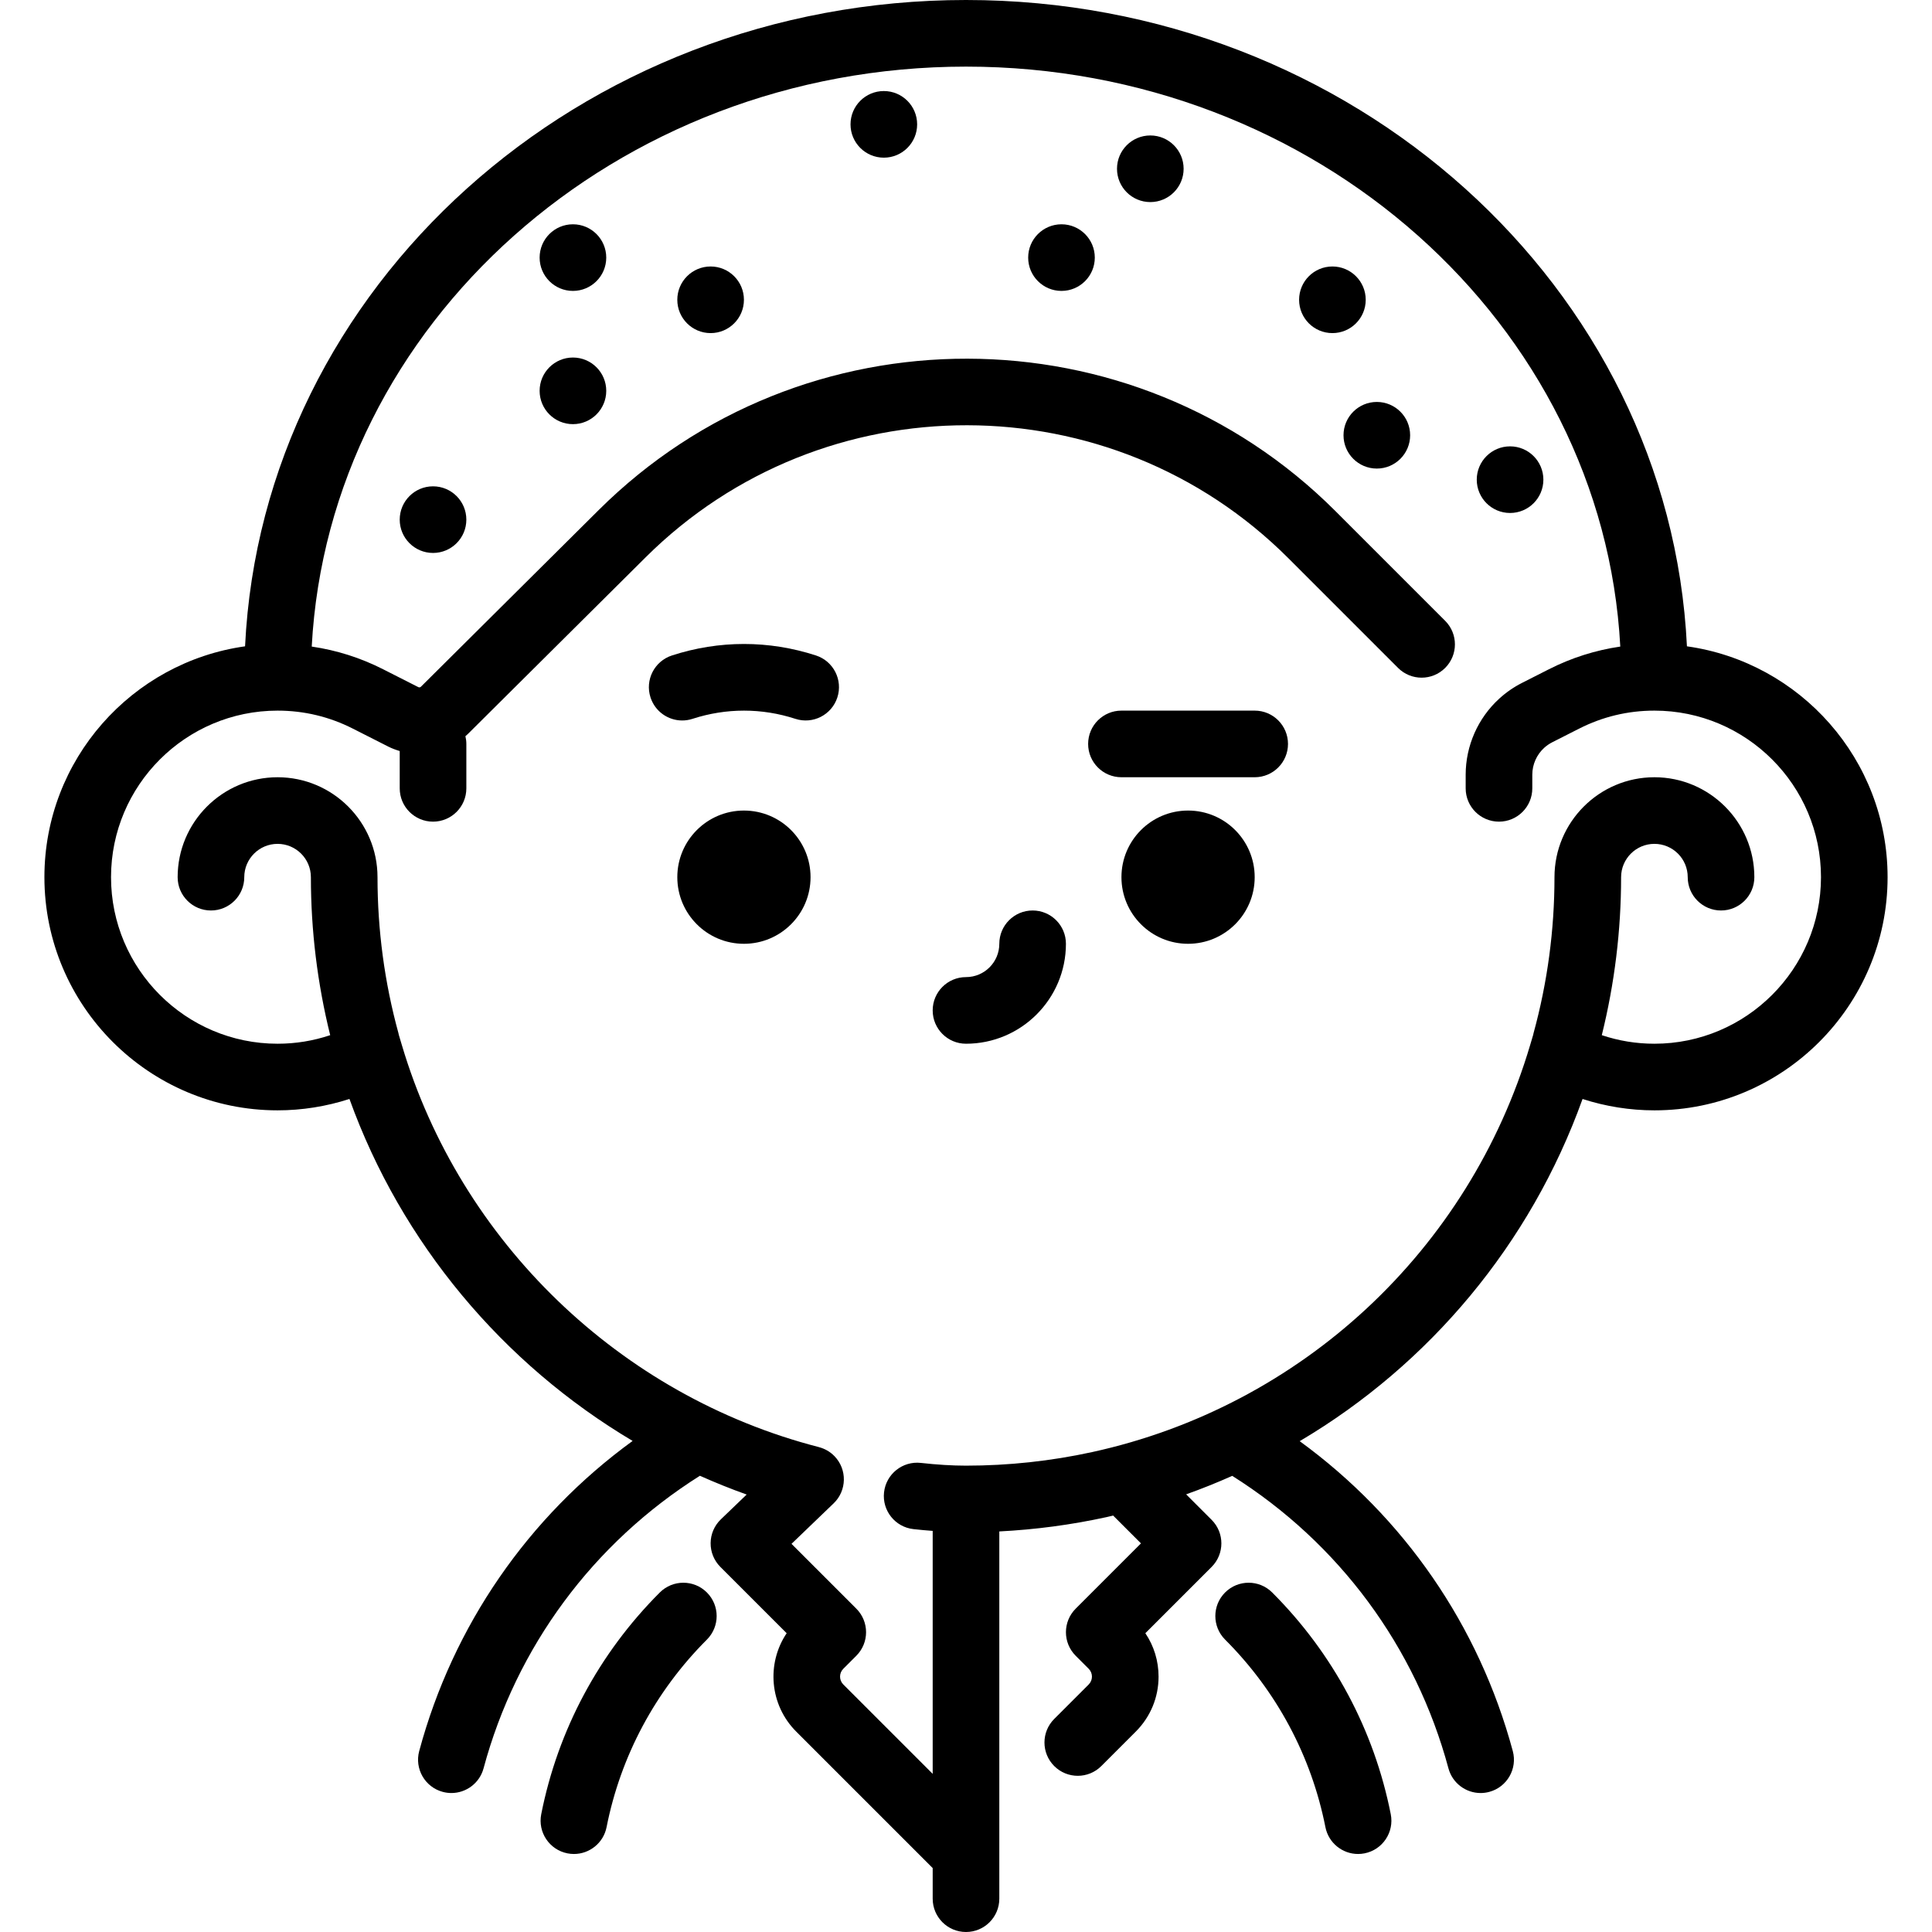 <?xml version="1.0" encoding="iso-8859-1"?>
<!-- Uploaded to: SVG Repo, www.svgrepo.com, Generator: SVG Repo Mixer Tools -->
<svg fill="#000000" height="800px" width="800px" version="1.1" id="Layer_1" xmlns="http://www.w3.org/2000/svg" xmlns:xlink="http://www.w3.org/1999/xlink" 
	 viewBox="0 0 512 512" xml:space="preserve">
<g>
	<g>
		<path d="M273.655,241.287c-4.875,0-8.828,3.952-8.828,8.828c0,4.868-3.959,8.828-8.828,8.828c-4.875,0-8.828,3.952-8.828,8.828
			c0,4.875,3.952,8.828,8.828,8.828c14.603,0,26.483-11.88,26.483-26.483C282.482,245.24,278.53,241.287,273.655,241.287z"/>
	</g>
</g>
<g>
	<g>
		<circle cx="197.149" cy="232.46" r="17.655"/>
	</g>
</g>
<g>
	<g>
		<circle cx="314.85" cy="232.46" r="17.655"/>
	</g>
</g>
<g>
	<g>
		<path d="M216.244,173.708c-12.476-4.062-25.679-4.062-38.183,0.001c-4.636,1.507-7.175,6.487-5.667,11.123
			c1.212,3.73,4.673,6.103,8.393,6.103c0.904,0,1.823-0.14,2.729-0.434c8.932-2.901,18.359-2.903,27.263-0.005
			c4.637,1.511,9.619-1.025,11.126-5.661C223.414,180.199,220.88,175.217,216.244,173.708z"/>
	</g>
</g>
<g>
	<g>
		<path d="M332.505,188.322h-35.31c-4.875,0-8.828,3.952-8.828,8.828s3.952,8.828,8.828,8.828h35.31
			c4.875,0,8.828-3.952,8.828-8.828S337.38,188.322,332.505,188.322z"/>
	</g>
</g>
<g>
	<g>
		<circle cx="188.321" cy="79.448" r="8.828"/>
	</g>
</g>
<g>
	<g>
		<circle cx="353.103" cy="79.448" r="8.828"/>
	</g>
</g>
<g>
	<g>
		<circle cx="364.873" cy="115.347" r="8.828"/>
	</g>
</g>
<g>
	<g>
		<circle cx="400.183" cy="127.117" r="8.828"/>
	</g>
</g>
<g>
	<g>
		<circle cx="151.834" cy="103.577" r="8.828"/>
	</g>
</g>
<g>
	<g>
		<circle cx="114.758" cy="137.71" r="8.828"/>
	</g>
</g>
<g>
	<g>
		<circle cx="151.834" cy="68.267" r="8.828"/>
	</g>
</g>
<g>
	<g>
		<circle cx="234.225" cy="32.956" r="8.828"/>
	</g>
</g>
<g>
	<g>
		<circle cx="281.305" cy="68.267" r="8.828"/>
	</g>
</g>
<g>
	<g>
		<circle cx="304.845" cy="44.726" r="8.828"/>
	</g>
</g>
<g>
	<g>
		<path d="M447.055,171.281C442.464,76.106,358.529,0,255.999,0S69.535,76.106,64.943,171.281
			c-30.006,4.208-53.174,30.031-53.174,61.179c0,34.073,27.72,61.793,61.793,61.793c6.464,0,12.913-1.03,19.049-3.016
			c13.76,38.188,40.655,70.199,75.04,90.624c-27.696,20.154-47.601,48.951-56.555,82.184c-1.269,4.707,1.52,9.551,6.228,10.82
			c0.769,0.207,1.542,0.306,2.302,0.306c3.892,0,7.456-2.595,8.518-6.532c8.679-32.207,29.024-59.696,57.34-77.545
			c4.054,1.81,8.183,3.477,12.389,4.975l-6.842,6.576c-1.71,1.643-2.686,3.905-2.709,6.277c-0.024,2.372,0.907,4.653,2.585,6.329
			l17.567,17.567c-5.392,8.006-4.549,18.991,2.526,26.066l36.172,36.174v8.114c0,4.875,3.952,8.828,8.828,8.828
			s8.828-3.952,8.828-8.828v-11.767c0-0.002,0-0.004,0-0.006v-85.553c9.555-0.484,19.063-1.749,28.366-3.782
			c0.604-0.132,1.201-0.286,1.802-0.424l7.372,7.372l-17.299,17.299c-3.447,3.447-3.447,9.037,0,12.483l3.447,3.447
			c1.148,1.148,1.148,3.014,0,4.162l-9.136,9.136c-3.448,3.447-3.448,9.037,0,12.483c1.723,1.723,3.983,2.586,6.242,2.586
			c2.259,0,4.519-0.862,6.242-2.586l9.136-9.136c3.89-3.89,6.032-9.063,6.032-14.565c0-4.161-1.225-8.132-3.504-11.504
			l17.565-17.565c3.447-3.447,3.447-9.037,0-12.483l-6.753-6.753c4.151-1.477,8.221-3.12,12.221-4.898
			c28.302,17.845,48.607,45.277,57.296,77.519c1.062,3.938,4.626,6.534,8.518,6.534c0.76,0,1.532-0.099,2.302-0.306
			c4.708-1.269,7.495-6.113,6.228-10.82c-8.961-33.252-28.814-61.983-56.471-82.122c34.378-20.336,61.146-52.218,74.96-90.684
			c6.135,1.984,12.581,3.013,19.044,3.013c34.073,0,61.793-27.72,61.793-61.793C500.229,201.313,477.061,175.489,447.055,171.281z
			 M438.436,276.598c-4.813,0-9.477-0.773-13.944-2.268c3.384-13.658,5.116-27.719,5.116-41.87c0-4.868,3.959-8.828,8.828-8.828
			s8.828,3.959,8.828,8.828c0,4.875,3.952,8.828,8.828,8.828c4.875,0,8.828-3.952,8.828-8.828c0-14.603-11.88-26.483-26.483-26.483
			s-26.483,11.88-26.483,26.483c0,14.001-1.864,27.903-5.544,41.323c-0.042,0.153-0.068,0.307-0.101,0.46l-0.796,2.679
			c-16.165,54.444-60.647,95.786-116.086,107.893c-10.932,2.387-22.177,3.598-33.427,3.598c-3.612,0-7.64-0.245-11.97-0.727
			c-4.847-0.54-9.21,2.951-9.75,7.797c-0.539,4.846,2.951,9.211,7.797,9.75c1.742,0.194,3.432,0.342,5.096,0.468v64.388
			l-23.687-23.687c-1.148-1.148-1.148-3.014,0-4.162l3.447-3.447c3.447-3.447,3.447-9.037,0-12.483l-17.174-17.174l11.164-10.731
			c3.515-3.379,3.625-8.968,0.247-12.481c-1.179-1.228-2.631-2.029-4.165-2.423l0.002-0.008
			c-52.678-13.562-95.027-54.397-110.518-106.569l-0.798-2.679c-0.033-0.153-0.06-0.307-0.101-0.46
			c-3.679-13.42-5.544-27.323-5.544-41.324c0-14.603-11.88-26.483-26.483-26.483c-14.603,0-26.483,11.88-26.483,26.483
			c0,4.875,3.952,8.828,8.828,8.828s8.828-3.952,8.828-8.828c0-4.868,3.959-8.828,8.828-8.828c4.868,0,8.828,3.959,8.828,8.828
			c0,14.15,1.733,28.212,5.116,41.87c-4.467,1.495-9.131,2.268-13.944,2.268c-24.338,0-44.138-19.8-44.138-44.138
			s19.8-44.138,44.138-44.138c7.016,0,13.737,1.609,19.976,4.783c0.001,0.001,0.004,0.001,0.006,0.002
			c0.001,0.001,0.002,0.001,0.004,0.002l9.331,4.734c0.991,0.503,2.015,0.877,3.051,1.186v9.889c0,4.875,3.952,8.828,8.828,8.828
			s8.828-3.952,8.828-8.828v-11.77c0-0.705-0.092-1.388-0.248-2.046c0.225-0.204,0.459-0.394,0.676-0.611l47.109-46.819
			c47.026-46.737,123.425-46.619,170.307,0.262l29.07,29.07c3.447,3.447,9.037,3.447,12.483,0c3.447-3.447,3.447-9.037,0-12.483
			l-29.07-29.07c-53.744-53.746-141.327-53.878-195.237-0.301l-47.129,46.839c-0.18,0.18-0.454,0.224-0.681,0.108l-9.321-4.729
			h-0.001l-0.002-0.001l-0.007-0.004c-0.004-0.001-0.006-0.002-0.009-0.004c-6.015-3.057-12.352-5.052-18.916-6.013
			c4.57-85.469,80.594-153.693,173.391-153.693s168.821,68.224,173.39,153.692c-6.564,0.963-12.902,2.957-18.916,6.013
			c-0.004,0.001-0.006,0.002-0.009,0.004l-0.007,0.004l-0.002,0.001h-0.001l-7.093,3.598c-2.186,1.109-4.213,2.507-6.026,4.158
			c-5.67,5.161-8.922,12.52-8.922,20.187v3.606c0,4.875,3.952,8.828,8.828,8.828s8.828-3.952,8.828-8.828v-3.606
			c0-2.708,1.149-5.308,3.151-7.13c0.641-0.584,1.358-1.078,2.13-1.47l7.102-3.603c0.001-0.001,0.002-0.001,0.004-0.002
			c0.001-0.001,0.003-0.001,0.005-0.002c6.239-3.174,12.96-4.783,19.976-4.783c24.338,0,44.138,19.8,44.138,44.138
			C482.574,256.797,462.774,276.598,438.436,276.598z"/>
	</g>
</g>
<g>
	<g>
		<path d="M368.566,480.783c-4.41-22.295-15.276-42.614-31.42-58.758c-3.447-3.447-9.037-3.447-12.483,0
			c-3.447,3.447-3.447,9.037,0,12.483c13.662,13.662,22.855,30.848,26.585,49.701c0.832,4.204,4.521,7.116,8.65,7.116
			c0.568,0,1.145-0.055,1.723-0.169C366.403,490.21,369.513,485.565,368.566,480.783z"/>
	</g>
</g>
<g>
	<g>
		<path d="M187.335,422.026c-3.445-3.447-9.035-3.447-12.482,0c-16.144,16.144-27.01,36.463-31.422,58.758
			c-0.946,4.782,2.163,9.427,6.946,10.373c0.579,0.114,1.155,0.169,1.723,0.169c4.129,0,7.818-2.912,8.65-7.116
			c3.73-18.852,12.924-36.039,26.585-49.701C190.782,431.062,190.782,425.472,187.335,422.026z"/>
	</g>
</g>
</svg>